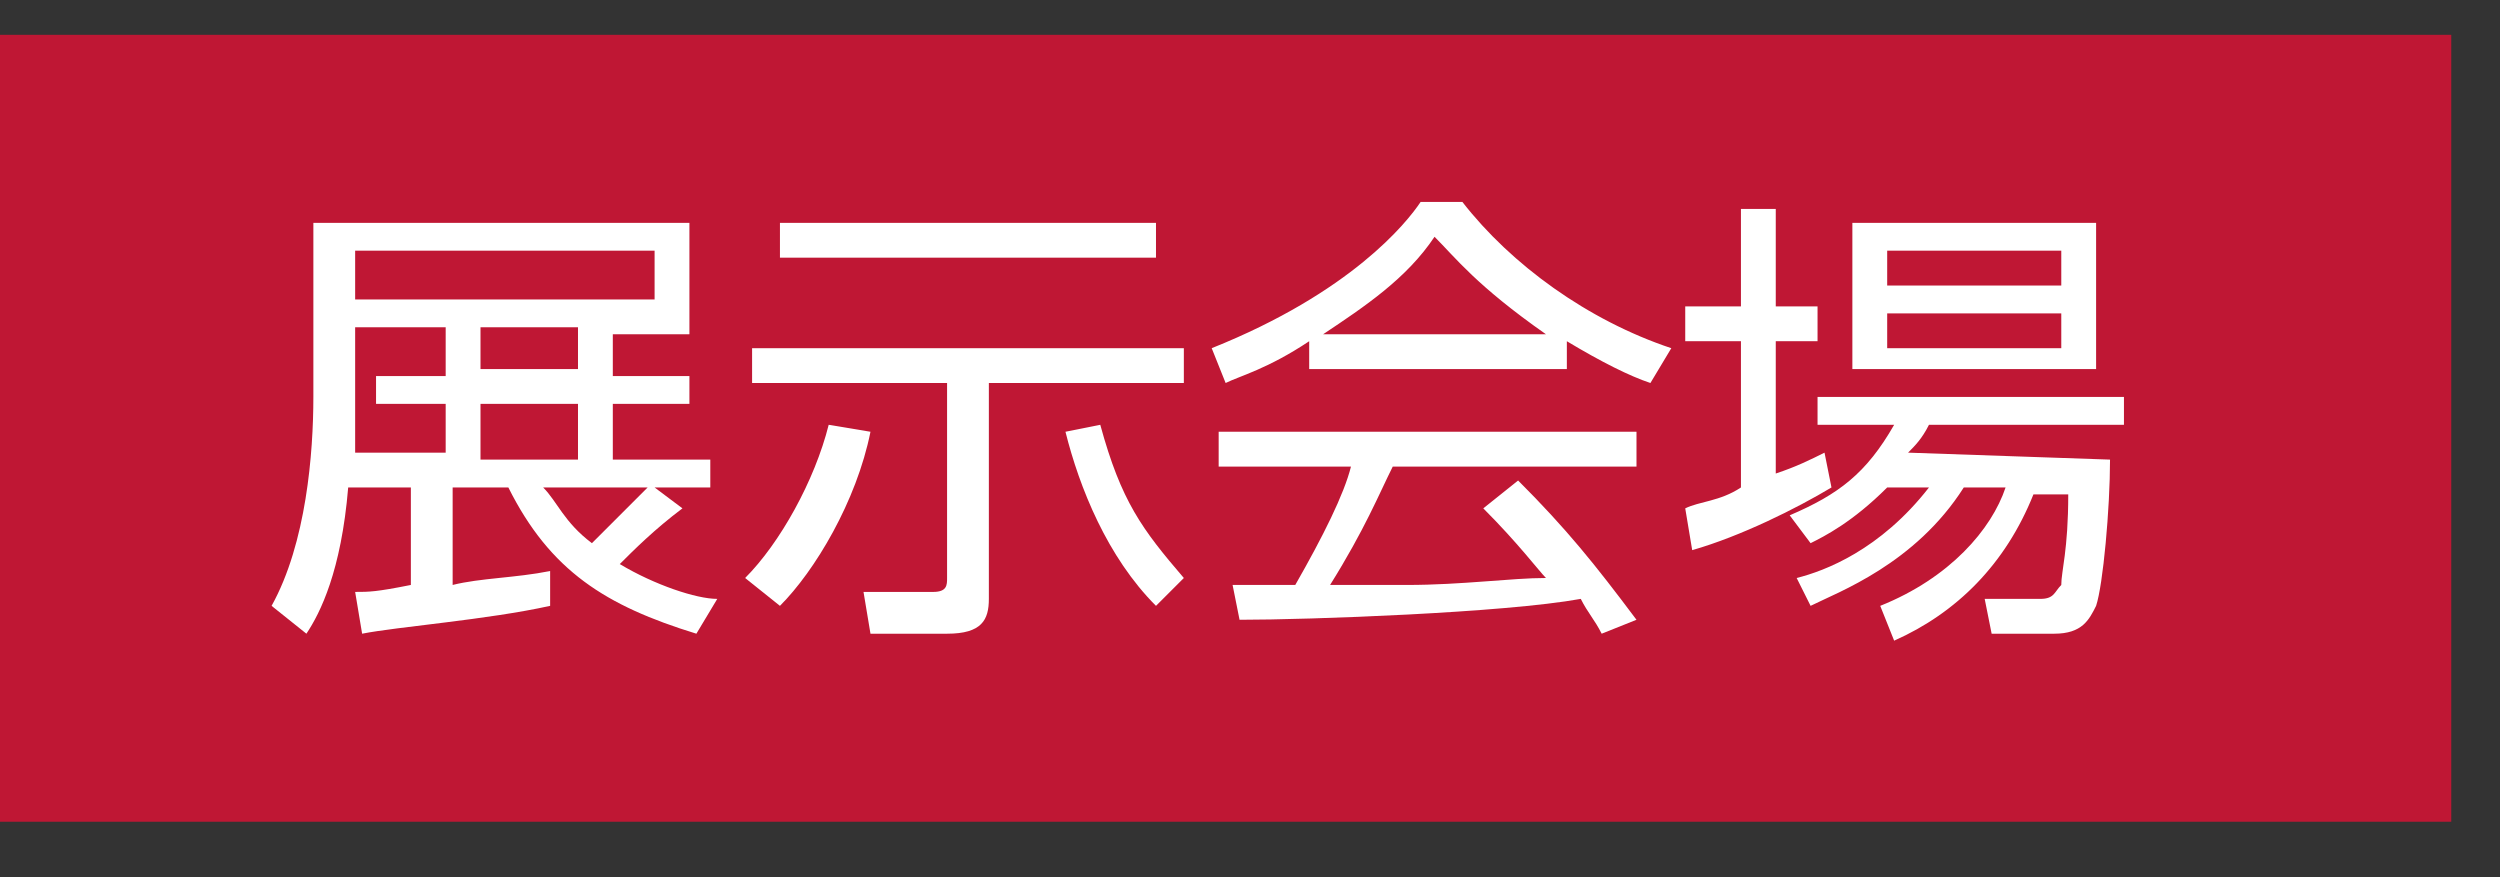 <?xml version="1.0" encoding="utf-8"?>
<!-- Generator: Adobe Illustrator 27.0.0, SVG Export Plug-In . SVG Version: 6.00 Build 0)  -->
<svg version="1.1" id="レイヤー_1" xmlns="http://www.w3.org/2000/svg" xmlns:xlink="http://www.w3.org/1999/xlink" x="0px"
	 y="0px" width="35.9px" height="12.6px" viewBox="0 0 35.9 12.6" style="enable-background:new 0 0 35.9 12.6;"
	 xml:space="preserve">
<rect x="0" y="0" width="35.9" height="12.6" fill="#333333" stroke="none"/>
<style type="text/css">
	.st0{fill:#BF1734;}
	.st1{fill:#FFFFFF;}
</style>
<g>
	<g>
		<rect y="0.5" class="st0" width="35.2" height="11.3"/>
		<g>
			<g>
				<path class="st1" d="M9.8,7.3C9.4,7.6,9.1,7.9,8.9,8.1c0.5,0.3,1.1,0.5,1.4,0.5L10,9.1C8.7,8.7,7.9,8.2,7.3,7H6.5v1.4
					c0.4-0.1,0.9-0.1,1.4-0.2v0.5C7,8.9,5.7,9,5.2,9.1L5.1,8.5c0.2,0,0.3,0,0.8-0.1V7H5C4.9,8.2,4.6,8.8,4.4,9.1L3.9,8.7
					c0.5-0.9,0.6-2.2,0.6-3V3.2h5.4v1.6H8.8v0.6h1.1v0.4H8.8v0.8h1.4V7H9.4L9.8,7.3z M6.4,4.7H5.1v1c0,0.3,0,0.6,0,0.8h1.3V5.8h-1
					V5.4h1C6.4,5.4,6.4,4.7,6.4,4.7z M9.4,3.6H5.1v0.7h4.3V3.6z M8.3,4.7H6.9v0.6h1.4V4.7z M8.3,5.8H6.9v0.8h1.4V5.8z M7.8,7
					C8,7.2,8.1,7.5,8.5,7.8C8.7,7.6,9,7.3,9.3,7H7.8z"/>
				<path class="st1" d="M10.7,8.3c0.5-0.5,1-1.4,1.2-2.2l0.6,0.1c-0.2,1-0.8,2-1.3,2.5L10.7,8.3z M17,5v0.5h-2.8v3.1
					c0,0.3-0.1,0.5-0.6,0.5h-1.1l-0.1-0.6h1c0.2,0,0.2-0.1,0.2-0.2V5.5h-2.8V5H17z M16.6,3.2v0.5h-5.4V3.2H16.6z M15.8,6.1
					c0.3,1.1,0.6,1.5,1.2,2.2l-0.4,0.4C15.9,8,15.5,7,15.3,6.2L15.8,6.1z"/>
				<path class="st1" d="M22.4,5.3h-3.6V4.9c-0.6,0.4-1,0.5-1.2,0.6L17.4,5c2-0.8,2.8-1.8,3-2.1H21c0.7,0.9,1.8,1.7,3,2.1l-0.3,0.5
					c-0.3-0.1-0.7-0.3-1.2-0.6v0.4H22.4z M21.8,6.9c0.7,0.7,1.1,1.2,1.7,2L23,9.1c-0.1-0.2-0.2-0.3-0.3-0.5
					c-1.1,0.2-3.9,0.3-4.9,0.3l-0.1-0.5h0.9c0.4-0.7,0.7-1.3,0.8-1.7h-1.9V6.2h6v0.5H20c-0.2,0.4-0.4,0.9-0.9,1.7c0.2,0,0.9,0,1.1,0
					c0.8,0,1.5-0.1,2-0.1c-0.1-0.1-0.4-0.5-0.9-1L21.8,6.9z M22.2,4.8c-1-0.7-1.3-1.1-1.6-1.4c-0.4,0.6-1,1-1.6,1.4H22.2z"/>
				<path class="st1" d="M26.3,7c-0.5,0.3-1.3,0.7-2,0.9l-0.1-0.6C24.4,7.2,24.7,7.2,25,7V4.9h-0.8V4.4H25V3h0.5v1.4h0.6v0.5h-0.6
					v1.9c0.3-0.1,0.5-0.2,0.7-0.3L26.3,7z M30.3,6.6c0,0.7-0.1,1.8-0.2,2.1c-0.1,0.2-0.2,0.4-0.6,0.4h-0.9l-0.1-0.5h0.8
					c0.2,0,0.2-0.1,0.3-0.2c0-0.2,0.1-0.5,0.1-1.3h-0.5c-0.4,1-1.1,1.7-2,2.1L27,8.7c1-0.4,1.6-1.1,1.8-1.7h-0.6
					c-0.7,1.1-1.8,1.5-2.2,1.7l-0.2-0.4C26.2,8.2,27,7.9,27.7,7h-0.6c-0.5,0.5-0.9,0.7-1.1,0.8l-0.3-0.4c0.7-0.3,1.1-0.6,1.5-1.3
					h-1.1V5.7h4.4v0.4h-2.8c-0.1,0.2-0.2,0.3-0.3,0.4L30.3,6.6L30.3,6.6z M30.1,3.2v2.1h-3.5V3.2H30.1z M29.6,3.6h-2.5v0.5h2.5V3.6z
					 M29.6,4.5h-2.5V5h2.5V4.5z"/>
			</g>
		</g>
	</g>
</g>
</svg>
